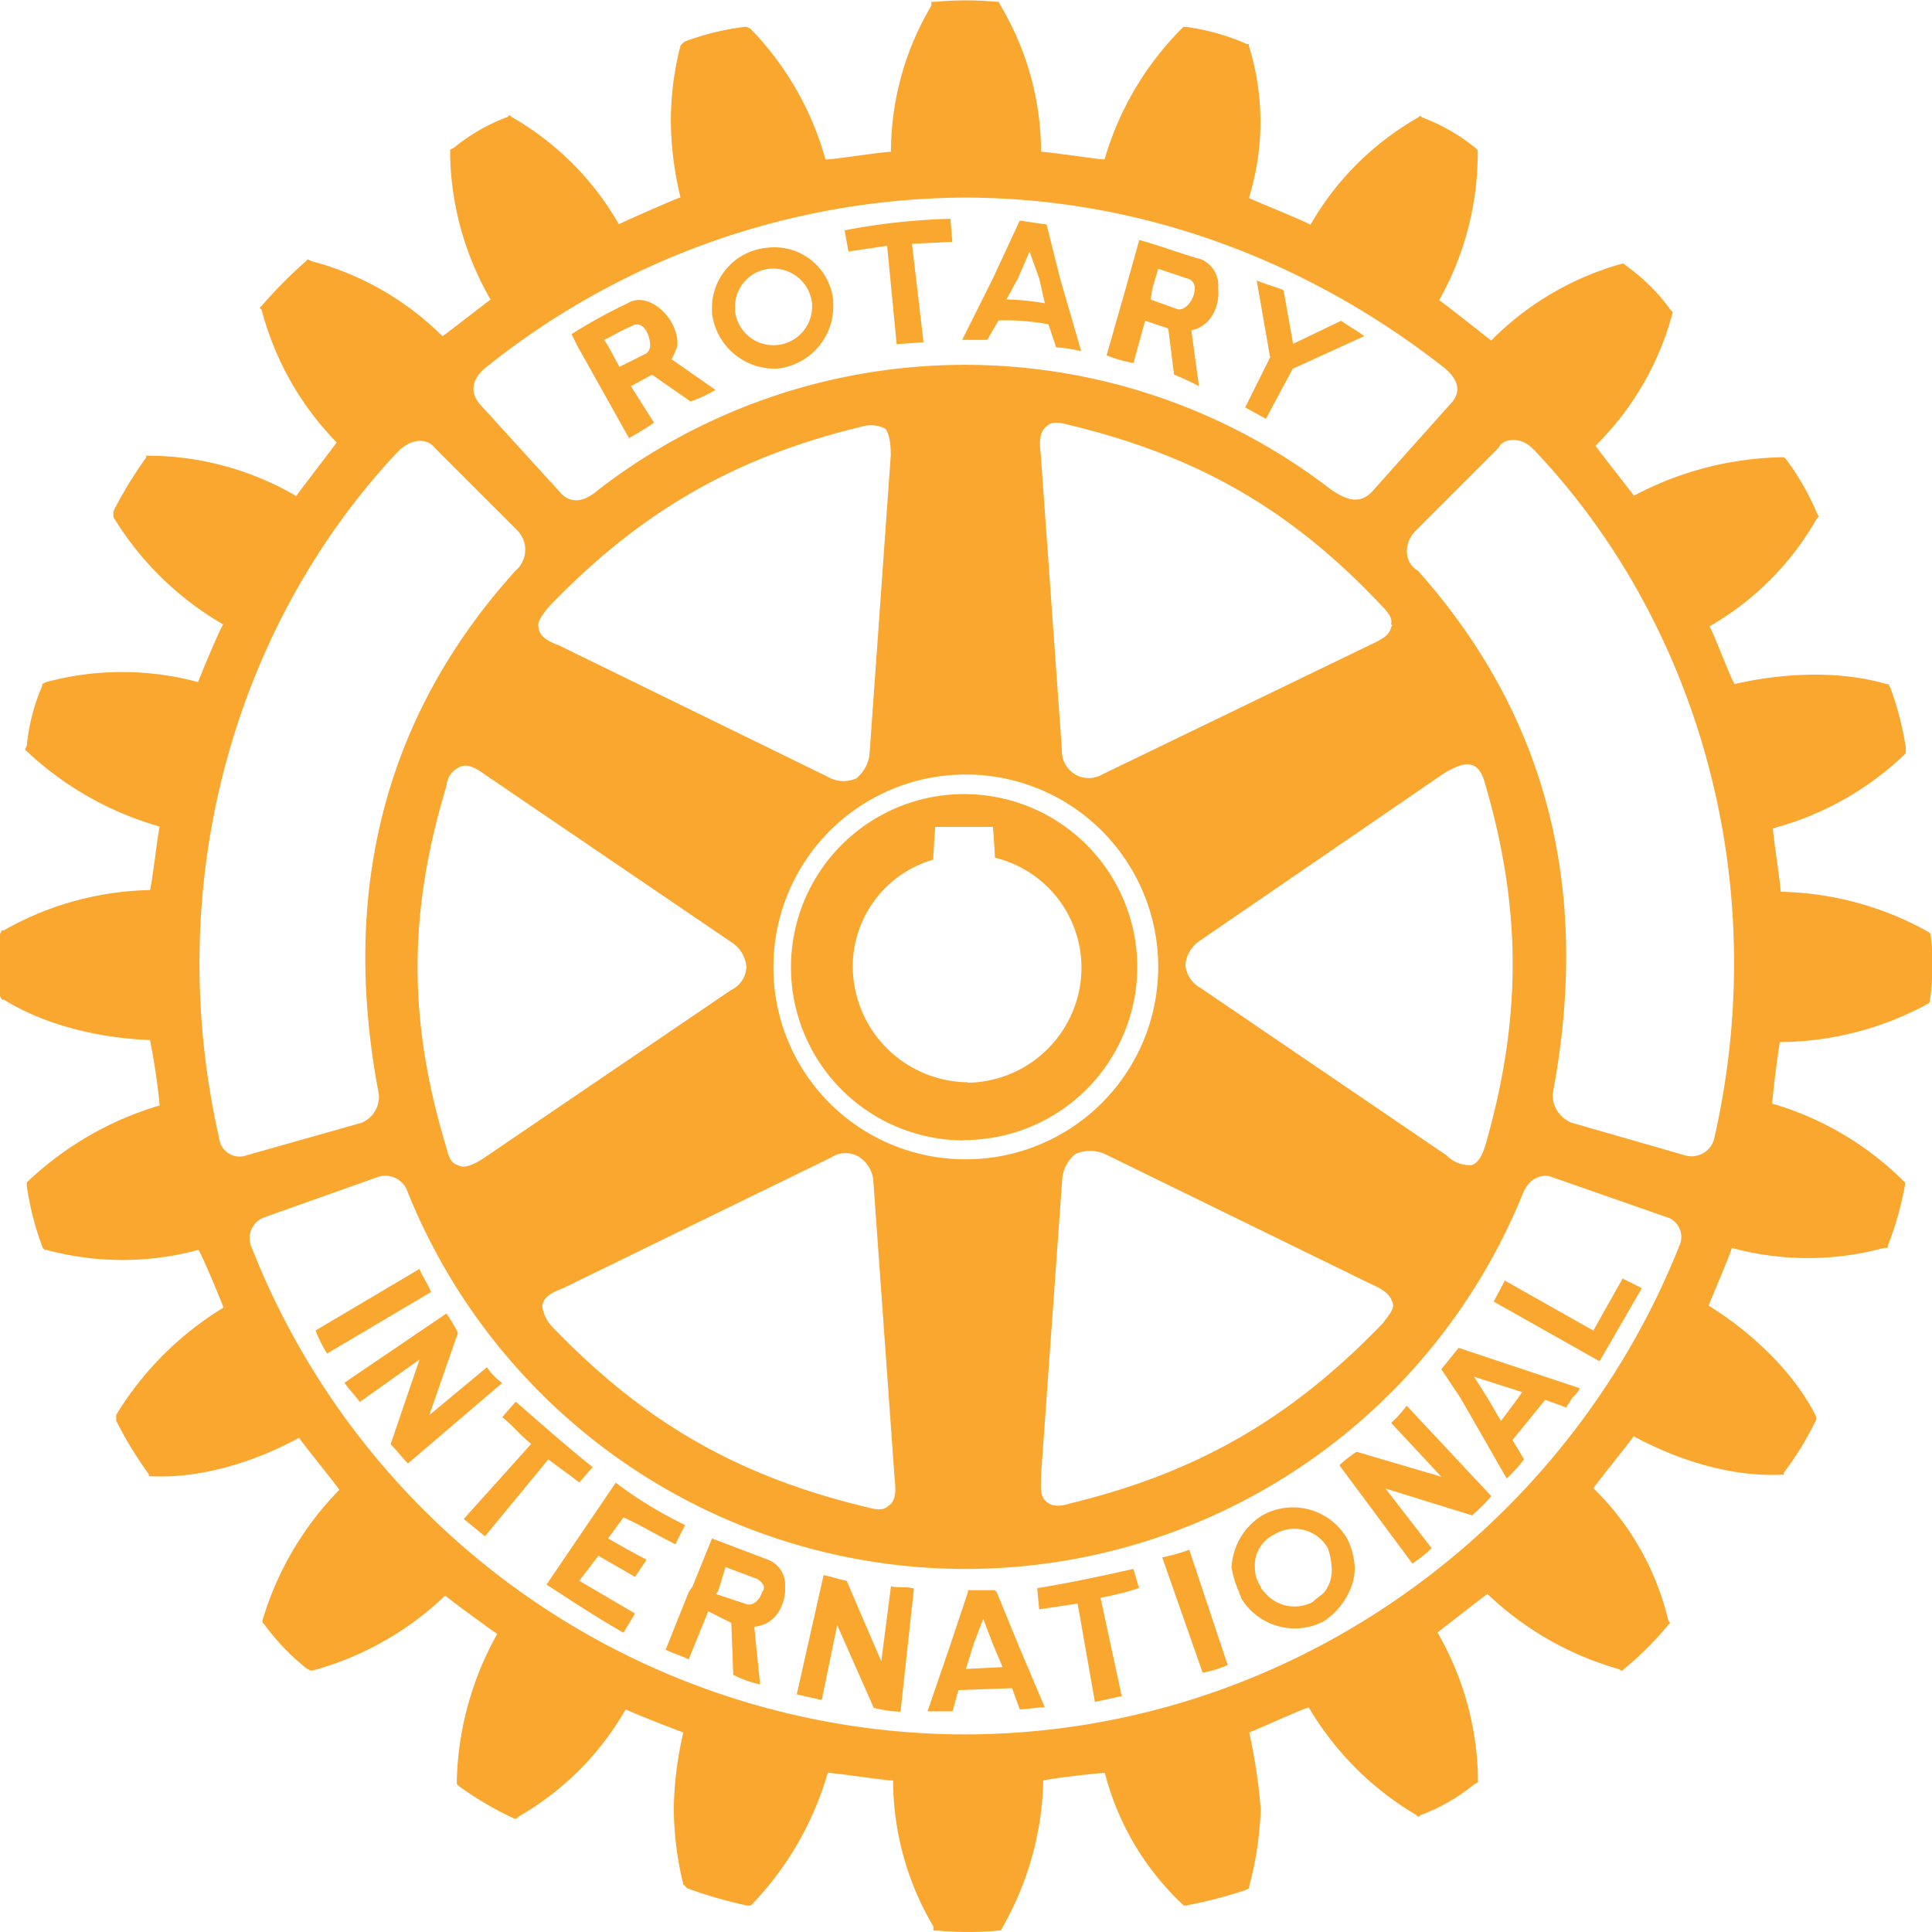 <svg id="Layer_1" data-name="Layer 1" xmlns="http://www.w3.org/2000/svg" viewBox="0 0 216 216"><defs><style>.cls-1{fill:#faa730;}</style></defs><path class="cls-1" d="M133.31,235.16l-7.09,8.6-2.37-1.94,7.53-8.38c-1.29-1.08-2.15-2.15-3.23-3l1.51-1.73c3,2.59,5.38,4.74,8.6,7.32l-1.5,1.72C135.68,236.88,134.39,236,133.31,235.16ZM118.9,213.87l-11.62,6.88a14.79,14.79,0,0,0,1.29,2.58l11.62-6.88C119.76,215.37,119.33,214.94,118.9,213.87Zm7.53,11L120,230.21,123.2,221a19.36,19.36,0,0,0-1.29-2.15l-11.4,7.74c.43.65,1.08,1.29,1.72,2.15L118.9,224l-3.23,9.47c.65.64,1.29,1.5,1.94,2.15l10.54-9A6.54,6.54,0,0,1,126.43,224.83Zm15.28,16.78c1.93.86,3.65,1.93,5.8,3l1.08-2.15a46.6,46.6,0,0,1-7.75-4.73l-7.74,11.39c3,1.94,5.59,3.66,8.61,5.38l1.29-2.15-6.24-3.66,2.15-2.79,4.09,2.36,1.29-1.93c-1.29-.65-2.8-1.51-4.31-2.37Zm38.07-42.15a19.36,19.36,0,1,1,19.37-19.35A19.37,19.37,0,0,1,179.78,199.46Zm.44-6.45a12.9,12.9,0,0,0,12.69-12.9,12.66,12.66,0,0,0-9.68-12.26c0-.64-.22-3.44-.22-3.44h-6.45s-.22,3-.22,3.66a12.44,12.44,0,0,0-9,12A13,13,0,0,0,180.22,193ZM151.6,107v-.65a6.77,6.77,0,0,1,6.24-6.66,6.6,6.6,0,0,1,7.32,6v.64a7,7,0,0,1-6.24,6.88A7.06,7.06,0,0,1,151.6,107Zm2.58-.22a4.32,4.32,0,0,0,8.61-.43v-.43a4.35,4.35,0,0,0-4.73-3.87,4.25,4.25,0,0,0-3.88,4.3ZM182.37,110h-2.8l3.44-6.88,3-6.46,3,.44,1.5,6,2.37,8.17a14.5,14.5,0,0,0-2.8-.43l-.86-2.58a25.49,25.49,0,0,0-5.59-.43Zm2.15-4.52a27.1,27.1,0,0,1,4.3.43l-.64-2.79-1.08-3-1.29,3Zm-13.34-6,1.07,11,3-.22-1.29-11,4.51-.22-.21-2.58a73.05,73.05,0,0,0-11.83,1.29l.43,2.37Zm.43,149.88-1.08,8.38-3.87-9c-1.07-.21-1.5-.43-2.58-.64l-3,13.33c.86.21,1.93.43,2.79.64l1.73-8.38,4.08,9.24a12.47,12.47,0,0,0,3,.44l1.5-13.77C173.33,249.35,172.47,249.56,171.61,249.35Zm78.53-28.6-9.9-5.59L239,217.52l11.83,6.67,4.73-8.17-2.15-1.08Zm-15.06,1.93,13.55,4.52a3.85,3.85,0,0,1-.86,1.07c-.22.43-.43.65-.65,1.08l-2.36-.86L241.1,233l1.29,2.15a16.08,16.08,0,0,1-1.94,2.15l-5.16-9-2.15-3.22Zm1.72,3.23,1.5,2.36,1.51,2.59,1.93-2.59.44-.64ZM222.6,244a8,8,0,0,1,.86,3.23,6,6,0,0,1-.65,2.79,8,8,0,0,1-2.79,3.23,7,7,0,0,1-9.26-2.58c0-.22-.21-.43-.21-.65a10.48,10.48,0,0,1-.86-2.79,7.26,7.26,0,0,1,3.44-5.81A7,7,0,0,1,222.6,244Zm-1.72,3.23a7.75,7.75,0,0,0-.43-2.15,4.3,4.3,0,0,0-6-1.51,3.8,3.8,0,0,0-2.15,3.66,3.65,3.65,0,0,0,.65,2.15c0,.21.21.43.43.64a4.33,4.33,0,0,0,5.38,1.08c.43-.43.86-.65,1.29-1.08A4,4,0,0,0,220.88,247.2Zm6.67-16.13,5.59,6-9.47-2.79a14.74,14.74,0,0,0-1.93,1.5l8.17,11a14.86,14.86,0,0,0,2.15-1.72l-5.16-6.67,9.68,3a19,19,0,0,0,2.15-2.15l-9.46-10.11A13.69,13.69,0,0,1,227.55,231.07Zm60.45-51a19.15,19.15,0,0,1-.22,3.65V184l-.21.21a35.1,35.1,0,0,1-16.57,4.3c-.21.86-.86,6.24-.86,6.88A34.41,34.41,0,0,1,284.77,204l.22.21v.22a36.26,36.26,0,0,1-1.94,6.88v.21h-.43a32.4,32.4,0,0,1-17,0c-.22.86-2.37,5.81-2.59,6.45,5.17,3.23,9.47,7.53,11.84,12.05l.21.43v.21a33.84,33.84,0,0,1-3.66,6v.22H271c-5.37.21-11.18-1.51-16.35-4.3-.43.64-4.08,5.16-4.51,5.8a30.44,30.44,0,0,1,8.39,14.84l.21.21-.21.22a36.68,36.68,0,0,1-4.95,4.94l-.22.22-.43-.22a35.06,35.06,0,0,1-14.63-8.38c-.64.43-5,3.87-5.59,4.3a33.61,33.61,0,0,1,4.52,15.91v.86l-.43.22a21,21,0,0,1-6,3.44l-.21.21-.22-.21a34.08,34.08,0,0,1-12.05-12.05c-.86.22-6,2.59-6.66,2.8a61,61,0,0,1,1.29,8.6,38,38,0,0,1-1.29,8.6v.22l-.43.21a49.74,49.74,0,0,1-6.67,1.72h-.22l-.21-.21a30.56,30.56,0,0,1-8.61-14.62c-.65,0-6.24.64-6.88.86a34.5,34.5,0,0,1-4.52,16.34l-.22.43h-.21a37.76,37.76,0,0,1-6.89,0h-.43v-.43a32.17,32.17,0,0,1-4.52-16.34c-.86,0-6.45-.86-7.31-.86a35.31,35.31,0,0,1-8.39,14.62l-.22.21h-.43a50.45,50.45,0,0,1-6.67-1.93l-.21-.22-.22-.21a36.1,36.1,0,0,1-1.07-8.39,39.61,39.61,0,0,1,1.07-8.6c-.64-.21-5.59-2.15-6.45-2.58a32.28,32.28,0,0,1-12,12l-.21.22h-.22a36.65,36.65,0,0,1-6.24-3.66l-.21-.21v-.43a35.28,35.28,0,0,1,4.52-16.35c-.65-.43-5.38-3.87-5.81-4.3a34.41,34.41,0,0,1-14.85,8.39h-.21l-.43-.22a25.75,25.75,0,0,1-4.74-4.94l-.21-.22v-.21a35.11,35.11,0,0,1,8.6-14.62c-.43-.65-4.08-5.16-4.51-5.81-5.17,2.8-11,4.52-16.35,4.3h-.43v-.21a44.05,44.05,0,0,1-3.66-6v-.65a35.85,35.85,0,0,1,12-12c-.22-.65-2.37-5.81-2.8-6.45a32.66,32.66,0,0,1-17,0H77l-.22-.22A32.82,32.82,0,0,1,75,204.62v-.43a36.49,36.49,0,0,1,14.85-8.6,72.89,72.89,0,0,0-1.08-7.31c-5.81-.22-11.83-1.72-16.35-4.52h-.21l-.22-.43v-6.88l.22-.43h.21a34.39,34.39,0,0,1,16.35-4.51c.22-.65.86-6.24,1.08-7.1A36.11,36.11,0,0,1,75,156l-.21-.21.21-.43a21.87,21.87,0,0,1,1.72-6.67v-.21l.43-.22a32.65,32.65,0,0,1,17,0c.21-.64,2.37-5.8,2.8-6.45a34.64,34.64,0,0,1-12.27-12v-.65a45.07,45.07,0,0,1,3.66-6v-.21h.43a32.93,32.93,0,0,1,16.35,4.51c.43-.64,4.09-5.37,4.52-6a33.19,33.19,0,0,1-8.39-14.83l-.22-.22.22-.21a52.56,52.56,0,0,1,4.95-5l.21-.21.43.21a32.51,32.51,0,0,1,14.63,8.39c.65-.43,4.74-3.66,5.38-4.09a33.61,33.61,0,0,1-4.52-15.91v-.86l.43-.22a21,21,0,0,1,6-3.44l.21-.21.22.21a32.29,32.29,0,0,1,12,12c.87-.44,6.24-2.8,6.89-3a37.37,37.37,0,0,1-1.08-8.6,34.11,34.11,0,0,1,1.08-8.38l.21-.22.22-.21A29.72,29.72,0,0,1,155.26,75h.21l.43.21a33.93,33.93,0,0,1,8.39,14.62c.87,0,6.46-.86,7.32-.86a32.07,32.07,0,0,1,4.52-16.34v-.43h.43a37.65,37.65,0,0,1,6.88,0h.22l.21.43a32.07,32.07,0,0,1,4.52,16.34c.86,0,6.45.86,7.1.86a34.29,34.29,0,0,1,8.61-14.62l.21-.21h.22a25.06,25.06,0,0,1,6.88,1.93h.22v.22a28.35,28.35,0,0,1,1.29,8.38,28.71,28.71,0,0,1-1.29,8.6c.86.43,6.23,2.58,6.88,3a32.24,32.24,0,0,1,12.05-12l.21-.21.22.21a21,21,0,0,1,6,3.44l.22.22v.64a33.49,33.49,0,0,1-4.31,16.13c.65.43,5,3.87,5.81,4.52a33,33,0,0,1,14.63-8.6h.22l.21.21a21.53,21.53,0,0,1,5,4.95l.22.21V107a32.51,32.51,0,0,1-8.61,14.83c.43.65,3.87,5,4.3,5.59a36.65,36.65,0,0,1,16.57-4.3h.21l.22.22a28.47,28.47,0,0,1,3.44,6l.22.43-.22.21a32.24,32.24,0,0,1-12,12.05c.43.64,2.37,5.8,2.8,6.45,5.59-1.29,11.83-1.51,17,0h.21l.22.43a34.43,34.43,0,0,1,1.72,6.66v.65a33.91,33.91,0,0,1-14.85,8.39c0,.86.86,6.23.86,7.09a35.24,35.24,0,0,1,16.57,4.52l.21.21v.22A16,16,0,0,1,288,180.11Zm-162.43-63,9,9.89c1.07,1.29,2.58,1.29,4.3-.21a67.07,67.07,0,0,1,82,0c1.93,1.29,3.22,1.5,4.51.21l8.83-9.89c1.07-1.07,1.07-2.58-.87-4.08C218.51,101.41,200,94.09,179.78,94.09A86.23,86.23,0,0,0,126.43,113C124.49,114.52,124.71,116,125.57,117.1Zm.65,41.5c-.87-.64-1.94-1.29-2.8-.86a2.5,2.5,0,0,0-1.51,2.15c-4.3,14.2-4.3,26.24,0,40.43.22.86.43,1.72,1.29,1.94.65.43,1.72,0,3-.86l27.53-18.71a3,3,0,0,0,1.72-2.58,3.65,3.65,0,0,0-1.72-2.8Zm6-16.34c.21,1.08,1.29,1.51,2.37,1.94l29.9,14.62a3.5,3.5,0,0,0,3.23.21,4,4,0,0,0,1.5-2.79l2.37-33.33c0-1.51-.22-2.58-.65-3a3.52,3.52,0,0,0-2.58-.22c-14.2,3.44-24.74,9.46-35.07,20.22C132.45,141,132,141.62,132.24,142.26Zm.43,75.91a4,4,0,0,0,1.08,2.15c10.32,10.75,20.86,16.77,35.28,20.21.86.22,1.72.43,2.36-.21.65-.43.86-1.29.65-3l-2.37-33.12a3.56,3.56,0,0,0-1.5-2.79,2.9,2.9,0,0,0-3.23,0L135,216c-1.08.43-2.16.86-2.37,1.93Zm47.11-16.56a21.51,21.51,0,1,0-21.29-21.5A21.44,21.44,0,0,0,179.78,201.61ZM189,239.89c.43.43,1.29.64,2.58.21,14.2-3.44,24.74-9.46,35.07-20.21.43-.65,1.29-1.51,1.07-2.15-.21-.86-.86-1.51-2.37-2.15L195.49,201a4.2,4.2,0,0,0-3.23,0,4,4,0,0,0-1.5,2.79l-2.37,33.12C188.39,238,188.18,239.24,189,239.89Zm44.74-38.71a3.59,3.59,0,0,0,2.8,1.08c.65-.22,1.08-.86,1.51-2.15,4.09-14.2,4.09-26.45,0-40.43-.22-.86-.65-1.94-1.51-2.15-.64-.22-1.5,0-3,.86L206.25,177.1a3.65,3.65,0,0,0-1.72,2.79,3.3,3.3,0,0,0,1.72,2.58Zm-6.23-59.35c.21-.64-.22-1.29-1.08-2.15-10.11-10.75-20.65-16.77-35.07-20.21-.86-.22-1.72-.43-2.36.21-.65.43-.86,1.51-.65,3l2.37,33.12a3.07,3.07,0,0,0,1.5,2.79,3,3,0,0,0,3,0L225.39,144c.86-.43,1.94-.86,2.16-1.93C227.55,142.05,227.76,141.83,227.55,141.83Zm-128,59.35,12.91-3.65a3.15,3.15,0,0,0,1.93-3.23c-4.52-23.65,1.29-43,15.28-58.49a3.08,3.08,0,0,0,.21-4.51l-9.25-9.25c-.86-1.08-2.58-1.08-4.09.43-17.64,18.71-26.67,47.31-20,76.77A2.3,2.3,0,0,0,99.54,201.18Zm158.77,6.88-12.91-4.51c-.64-.22-2.36-.22-3.22,2.15a67.23,67.23,0,0,1-124.57-.43,2.63,2.63,0,0,0-3.23-1.72l-12.69,4.51a2.48,2.48,0,0,0-1.51,3.44,85.84,85.84,0,0,0,79.6,54.41c36.15,0,67.34-22.8,80-54.62A2.33,2.33,0,0,0,258.31,208.06Zm-14.84-85.8c-1.29-1.5-3.45-1.29-3.88-.21l-9.25,9.25c-1.5,1.5-1.29,3.65.22,4.51,13.77,15.48,19.58,34.62,15.06,58.49a3.32,3.32,0,0,0,2.15,3.23l12.69,3.65a2.6,2.6,0,0,0,3.23-1.93C270.36,169.79,261.32,141,243.47,122.26Zm-29.91-3.44,3-5.59,8-3.65c-.86-.65-1.72-1.08-2.58-1.72l-5.38,2.58-1.07-6c-1.08-.43-1.94-.65-3-1.08l1.5,8.6-2.79,5.59ZM198.72,247.41c-3.88.86-6.89,1.51-10.76,2.15l.22,2.37,4.3-.65,1.93,11,3-.65-2.37-11a31.83,31.83,0,0,0,4.3-1.08Zm-38.94,1.94V250c-.22,1.94-1.29,3.66-3.45,3.87l.65,6.45a12.15,12.15,0,0,1-3-1.07l-.22-5.81-2.58-1.29L149,257.52c-.86-.43-1.72-.65-2.58-1.08L149,250l.43-.64L151.6,244l6.24,2.37A3,3,0,0,1,159.78,249.35Zm-2.37,0a1.64,1.64,0,0,0-.86-.86l-3.44-1.29-.65,2.15-.21.64-.22.22,3.23,1.07c.86.43,1.72-.43,1.94-1.29A.79.79,0,0,0,157.41,249.35Zm41.31-136.76a16,16,0,0,1-3-.86l2.15-7.53,1.5-5.37c2.37.64,4.52,1.5,6.89,2.15a3.14,3.14,0,0,1,1.93,3.22c.22,2.15-.86,4.3-3,4.73l.86,6.24c-.86-.43-1.72-.86-2.79-1.29l-.65-5.16-2.58-.86Zm1.93-7.1,3,1.08c.86.21,1.93-1.08,1.93-2.37a1.08,1.08,0,0,0-.86-1.07l-3.23-1.08-.64,2.15ZM185.81,255.8l3,7.09c-1.08,0-1.94.22-2.8.22l-.86-2.37-6,.22-.65,2.37H175.7l2.58-7.53,1.94-5.81v-.21h3l.21.21Zm-1.72,2.58L183,255.8l-1.07-2.8-1.08,2.8-.86,2.79Zm17.85-12.26,4.52,12.9a13.63,13.63,0,0,0,2.8-.86l-4.3-12.9A21.28,21.28,0,0,1,201.94,246.12Zm-65.4-135.47-.64-1.29a57.43,57.43,0,0,1,6.24-3.44c2.36-1.5,5.8,1.72,5.59,4.73a8.38,8.38,0,0,1-.65,1.51L152,115.6a17.33,17.33,0,0,1-2.79,1.29l-4.31-3-2.36,1.29,2.58,4.08a30.37,30.37,0,0,1-2.8,1.72Zm3-.64.43.64,1.29,2.37,3-1.51a1.12,1.12,0,0,0,.43-.86c0-1.29-.86-3-2.15-2.15C141.49,108.93,140.84,109.36,139.55,110Z" transform="translate(-72 -72)"/></svg>